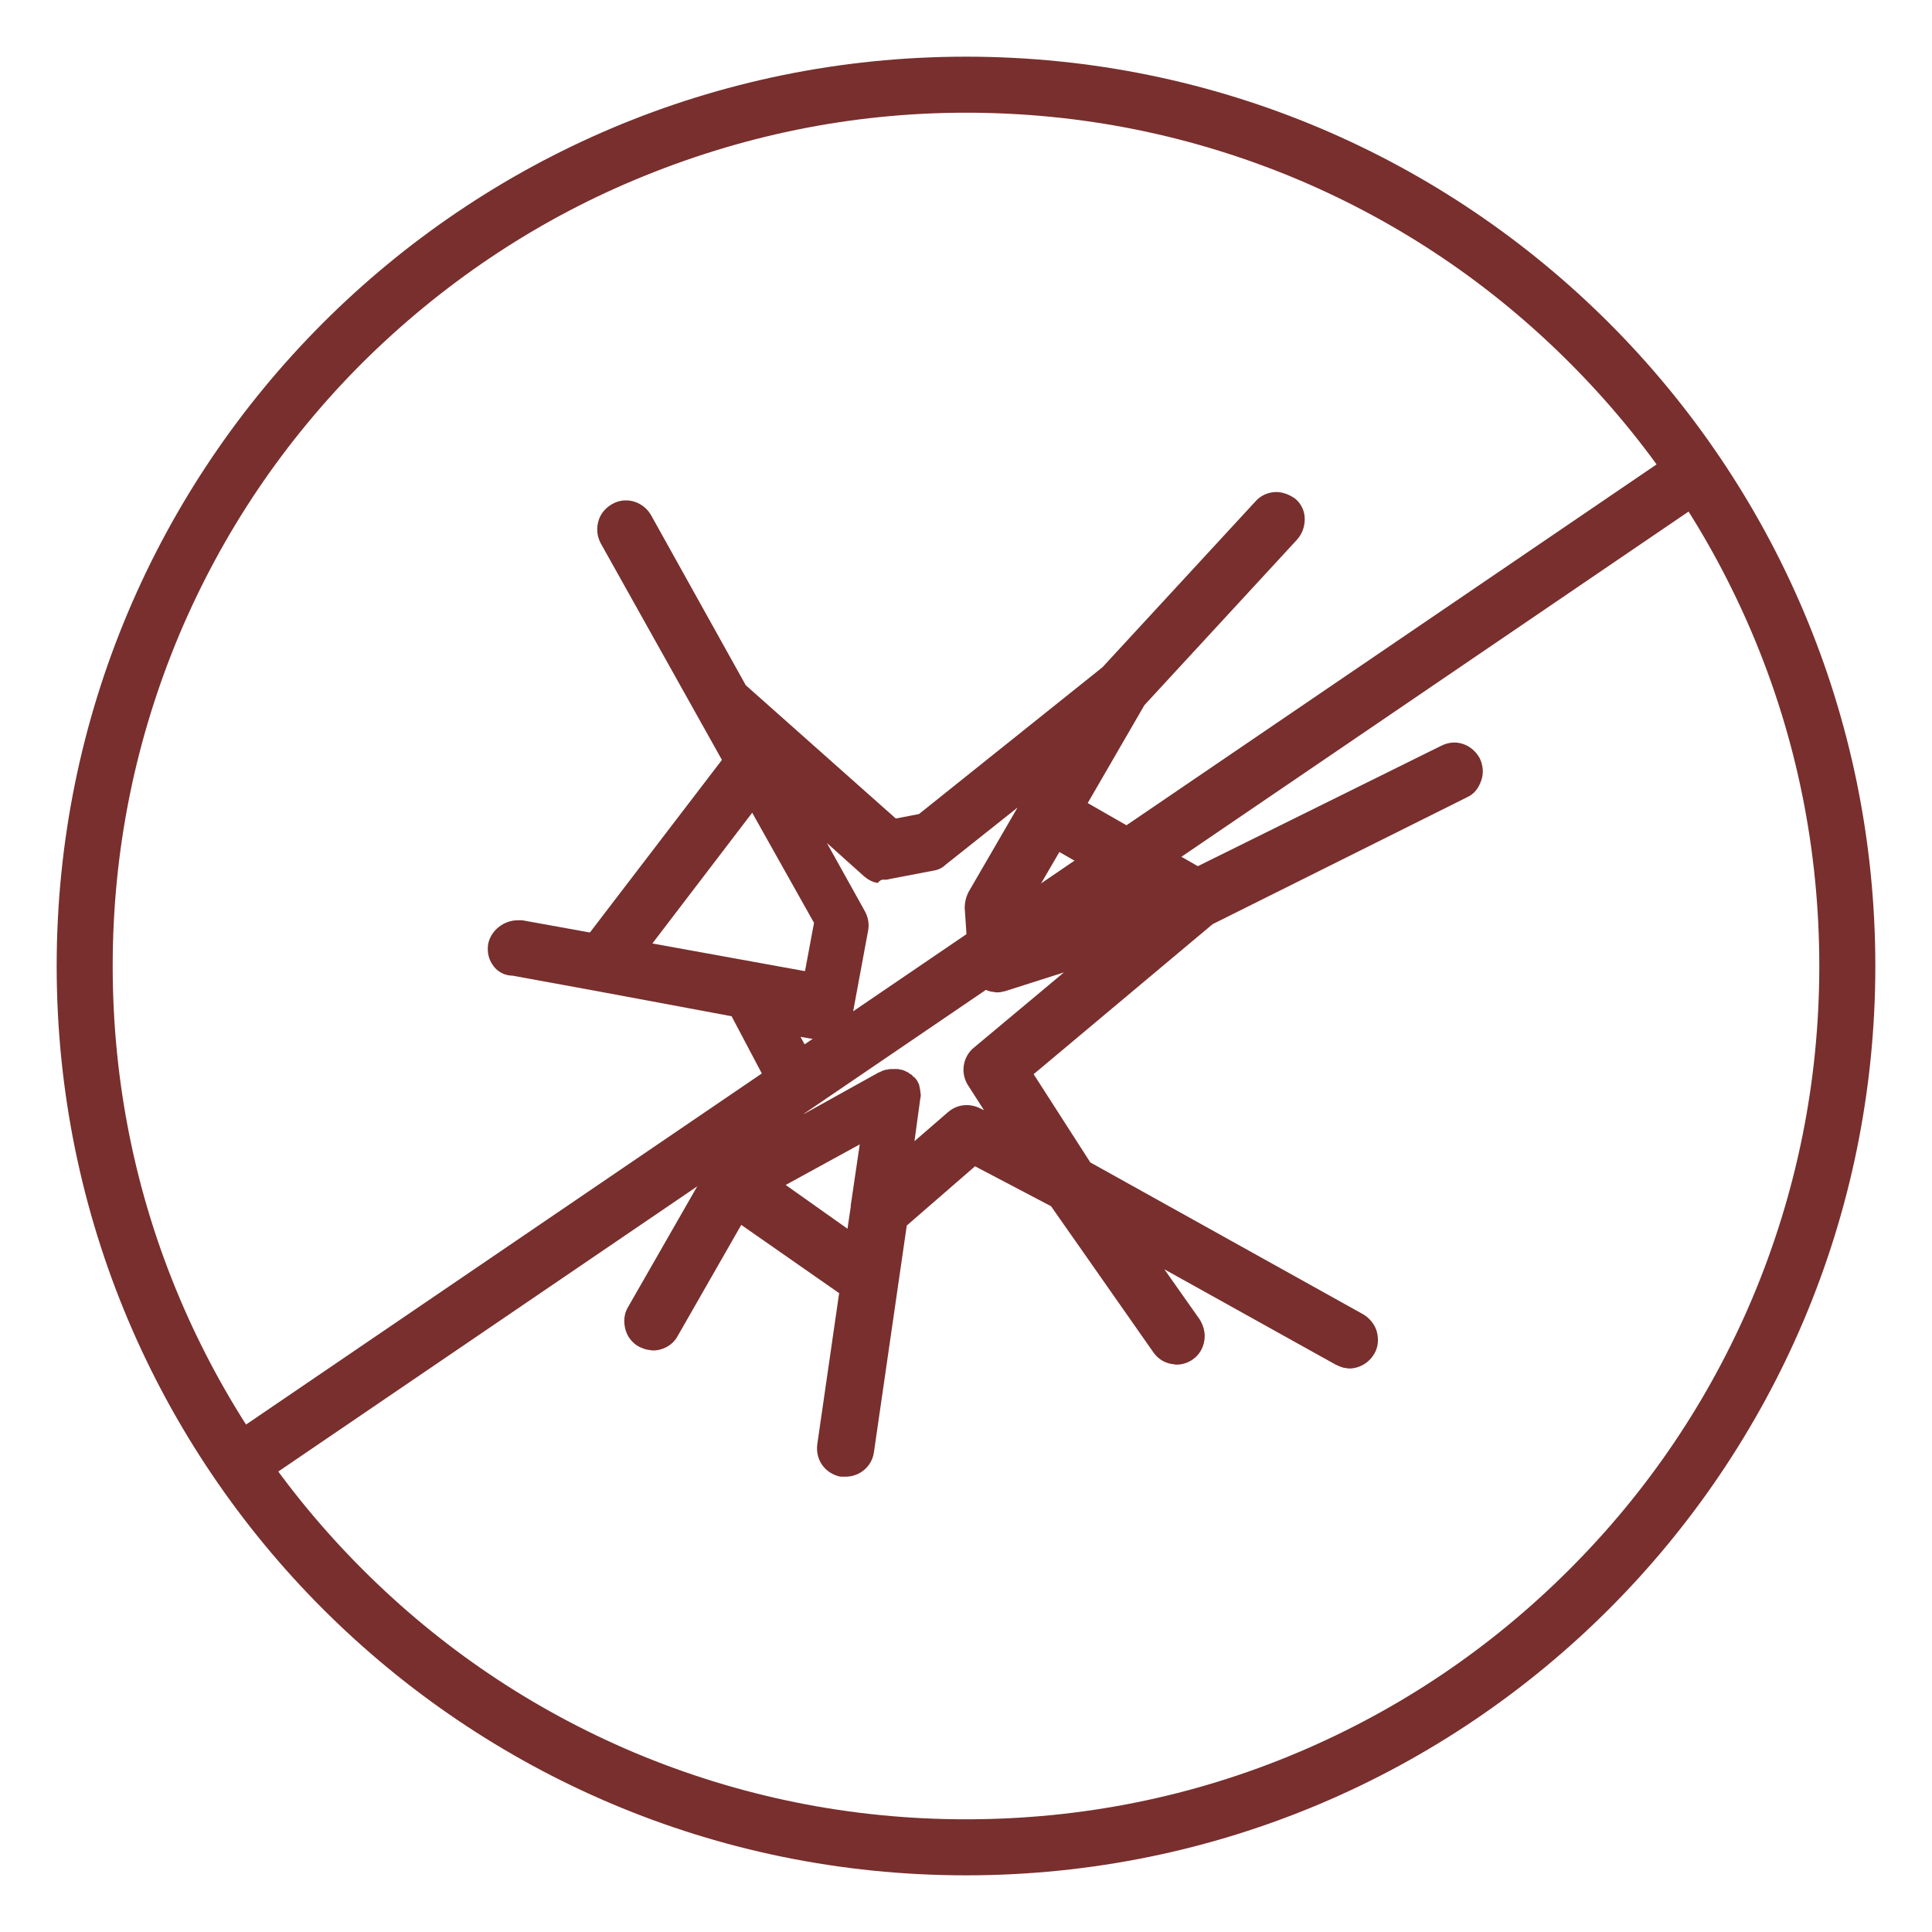 <?xml version="1.0" encoding="UTF-8"?> <!-- Generator: Adobe Illustrator 23.0.3, SVG Export Plug-In . SVG Version: 6.00 Build 0) --> <svg xmlns="http://www.w3.org/2000/svg" xmlns:xlink="http://www.w3.org/1999/xlink" id="Layer_1" x="0px" y="0px" viewBox="0 0 300 300" style="enable-background:new 0 0 300 300;" xml:space="preserve"> <style type="text/css"> .st0{fill:#782F2D;} .st1{display:none;} .st2{display:inline;fill:#782F2D;} .st3{display:none;fill:#782F2D;} </style> <g> <path class="st0" d="M150,17.5c17.9,0,35.2,3.5,51.6,10.4c15.8,6.7,29.9,16.2,42.1,28.4c12.2,12.2,21.7,26.3,28.4,42.1 c6.9,16.3,10.4,33.7,10.4,51.6s-3.5,35.2-10.4,51.6c-6.7,15.8-16.2,29.9-28.4,42.1c-12.2,12.2-26.3,21.7-42.1,28.4 c-16.3,6.9-33.7,10.4-51.6,10.4s-35.2-3.5-51.6-10.4c-15.8-6.7-29.9-16.2-42.1-28.4c-12.2-12.2-21.7-26.3-28.4-42.1 c-6.9-16.3-10.4-33.7-10.4-51.6s3.5-35.2,10.4-51.6c6.7-15.8,16.2-29.9,28.4-42.1C68.5,44.2,82.7,34.6,98.4,28 C114.8,21.1,132.1,17.5,150,17.5 M150,8.8C72,8.8,8.8,72,8.8,150S72,291.2,150,291.2S291.2,228,291.2,150S228,8.8,150,8.8L150,8.8z "></path> <path class="st0" d="M265.8,71.6c-0.8-1.2-2.2-1.9-3.7-1.9c-0.9,0-1.8,0.3-2.5,0.8l-223.3,152c-2,1.4-2.5,4.1-1.2,6.2 c0.8,1.2,2.2,1.9,3.7,1.9c0.9,0,1.8-0.3,2.5-0.8l223.3-152c1-0.7,1.6-1.7,1.9-2.8C266.7,73.7,266.4,72.5,265.8,71.6z"></path> </g> <g class="st1"> <path class="st2" d="M210.2,120L210.2,120c0-0.1,0-0.1,0-0.2c0-0.1,0-0.1,0-0.2c0-0.1,0-0.1,0-0.2c0-0.1,0-0.1,0-0.2 c0-0.1,0-0.1-0.1-0.2c0,0,0-0.1-0.1-0.1c0-0.1-0.1-0.1-0.1-0.2c0-0.1,0-0.1-0.1-0.2c0-0.1-0.1-0.1-0.1-0.2l-0.1-0.2 c0-0.1-0.1-0.1-0.1-0.2c0,0-0.1-0.1-0.1-0.2c0,0-0.1-0.1-0.1-0.1l-24.7-27.9V79c0-2.2-1.8-4-4-4h-61.1c-2.2,0-4,1.8-4,4v10.8 l-24.6,27.9l-0.1,0.1c0,0-0.1,0.1-0.1,0.1c0,0-0.1,0.1-0.1,0.2c0,0-0.1,0.1-0.1,0.2c0,0-0.1,0.1-0.1,0.1c0,0.1-0.1,0.1-0.1,0.2 l-0.1,0.1c0,0.1-0.1,0.1-0.1,0.2c0,0,0,0.1-0.1,0.2c0,0.1,0,0.1-0.1,0.2c0,0.1,0,0.1,0,0.2c0,0.1,0,0.1,0,0.2c0,0.1,0,0.1,0,0.2 c0,0.1,0,0.1,0,0.2c0,0.1,0,0.3,0,0.4V221c0,2.2,1.8,4,4,4h112.3c2.2,0,4-1.8,4-4V120.3C210.2,120.2,210.2,120.1,210.2,120z M208.4,119.6L208.4,119.6L208.4,119.6L208.4,119.6z M150.9,206.3v10.6H97.9v-10.6H150.9z M150.9,143.1v55.1H97.9v-55.1H150.9z M150.9,124.4V135H97.9v-10.6H150.9z M162.5,139.1c0,2.2,1.8,4,4,4h35.6v55.1h-35.6c-2.2,0-4,1.8-4,4c0,2.2,1.8,4,4,4h35.6v10.6 H159v-92.6h43.1V135h-35.6C164.3,135,162.5,136.8,162.5,139.1z M163.9,116.3l16.6-18.9l16.6,18.9H163.9z M128.8,87.3h-5.3v-4.2 h53.1v4.2h-35.8c-2.2,0-4,1.8-4,4s1.8,4,4,4h30.9l-18.5,20.9h-50.4l18.5-20.9h7.5c2.2,0,4-1.8,4-4S131,87.3,128.8,87.3z M208,118.9 L208,118.9L208,118.9L208,118.9z"></path> <path class="st2" d="M124.4,193.8c10.1,0,18.4-8.2,18.4-18.4c0-4-1.3-7.8-3.6-11l-11.5-15.4c-0.8-1-2-1.6-3.2-1.6 c-1.3,0-2.5,0.6-3.2,1.6l-11.5,15.4c-2.4,3.2-3.6,7-3.6,11C106,185.6,114.3,193.8,124.4,193.8z M114.1,175.5c0-2.2,0.7-4.3,2-6.1 l8.3-11l8.2,11c1.3,1.8,2,3.9,2,6.1c0,5.7-4.6,10.3-10.3,10.3C118.7,185.7,114.1,181.1,114.1,175.5z"></path> </g> <g class="st1"> <ellipse transform="matrix(0.707 -0.707 0.707 0.707 -58.59 164.182)" class="st2" cx="168.9" cy="152.8" rx="4.6" ry="4.6"></ellipse> <ellipse transform="matrix(0.987 -0.16 0.16 0.987 -17.987 26.417)" class="st2" cx="154.9" cy="124.8" rx="4.6" ry="4.6"></ellipse> <circle class="st2" cx="112.8" cy="216" r="4.6"></circle> <path class="st2" d="M220.5,202.7l-44.9-79.8V81.4c4.2-1.8,7-6,7-10.7c0-6.4-5.2-11.6-11.6-11.6H129c-6.4,0-11.6,5.2-11.6,11.6 c0,4.6,2.8,8.8,7,10.7v41.4l-44.9,79.8c-4.5,8-4.4,17.6,0.2,25.5c4.6,8,12.9,12.7,22.1,12.7h96.4c9.2,0,17.5-4.7,22.1-12.7 C225,220.2,225.1,210.7,220.5,202.7z M171,73.2h-7c-2.5,0-4.6,2.1-4.6,4.6c0,2.5,2.1,4.6,4.6,4.6h2.4V124c0,0.8,0.2,1.6,0.6,2.3 l19.7,35c-1.2-0.1-2.3-0.1-3.5-0.1c-11.1,0-21.8,2.6-31.8,7.9c-8.8,4.5-18.1,6.8-27.6,6.8c-5.8,0-11.6-0.9-17.2-2.6l26.5-47 c0.4-0.7,0.6-1.5,0.6-2.3V82.4h2.4c2.5,0,4.6-2.1,4.6-4.6c0-2.5-2.1-4.6-4.6-4.6h-7c-1.3,0-2.4-1.1-2.4-2.4c0-1.3,1.1-2.4,2.4-2.4 H171c1.3,0,2.4,1.1,2.4,2.4C173.5,72.1,172.4,73.2,171,73.2z M87.5,207.2l14.4-25.6c7.1,2.4,14.4,3.6,21.7,3.6c1.1,0,2.3,0,3.4-0.1 c9.9-0.5,19.5-3.1,28.5-7.8c8.7-4.5,18-6.8,27.6-6.8c3,0,6,0.2,9,0.7l20.3,36.1c2.9,5.1,2.8,11.3-0.1,16.4c-3,5.1-8.3,8.1-14.2,8.1 h-96.4c-5.9,0-11.2-3-14.2-8.1C84.6,218.4,84.6,212.3,87.5,207.2z"></path> <path class="st2" d="M140.8,143.2c-6.4,0-11.6,5.2-11.6,11.6s5.2,11.6,11.6,11.6s11.6-5.2,11.6-11.6S147.2,143.2,140.8,143.2z M143.2,154.8c0,1.3-1.1,2.4-2.4,2.4c-1.3,0-2.4-1.1-2.4-2.4c0-1.3,1.1-2.4,2.4-2.4C142.2,152.4,143.2,153.5,143.2,154.8z"></path> <path class="st2" d="M126.8,220.6h70.1c2.5,0,4.6-2.1,4.6-4.6s-2.1-4.6-4.6-4.6h-70.1c-2.5,0-4.6,2.1-4.6,4.6 S124.3,220.6,126.8,220.6z"></path> </g> <path class="st3" d="M202.3,118.4l-7.9,2.7l-16.3-43.7l-51.5-6l-32.2,43.1l5.5,14.6l-35.1,23v52.2l52,24.1l36-29.3l28.6,23.5 l46.7-21.5l13.2-49.3L202.3,118.4z M192.4,170.2l-30.9-29.1l39-13.3l28.7,24.6L192.4,170.2z M186.2,212.1l9.1-34.1l34.9-16.8 l-9.1,34L186.2,212.1z M186.9,176.5l-8.8,32.8l-21.7-17.8v-43.7L186.9,176.5z M144.8,148.8L113.9,175l-37.5-20.5l34.2-22.4 L144.8,148.8z M106.6,124.8l-1.4-3.7l42.5,6.8l3.1,8.2l-1.5,5.7L110,122.5L106.6,124.8z M168.4,84.7l-19.8,34.9l-42.5-6.8l24.3-32.5 L168.4,84.7z M174.4,91.3l12.2,32.5l-27.7,9.4l-3.3-8.8L174.4,91.3z M110.2,182.4v33.9l-37.6-17.5v-37L110.2,182.4z M148.1,157v35.2 l-29.4,24.9v-35.2L148.1,157z"></path> <title>Watch icons</title> <g class="st1"> <path class="st2" d="M117,139.5c0.3,0,0.7,0,1,0c0.3,0,0.7,0,1,0h0.2c2.2,0,4.2-0.3,5.9-0.9c5.8-2,10.2-6.4,12.1-12.1 c1.9-5.7,1-11.8-2.3-16.7c-0.7-1-7.5-12.9-12.1-21c-0.8-1.3-2.2-2.2-3.7-2.2c-1.5,0-2.9,0.8-3.7,2.2c-5.4,9.5-11.6,20.2-12.2,21.3 c-2.5,3.7-3.7,8.3-3.2,12.7C101.2,131.6,108.1,138.5,117,139.5z M110.1,114.8c0.8-1.1,4.5-7.6,9-15.3c3.5,6,8,14.1,8.6,15.1 c1,1.4,1.6,3.1,1.8,4.8c0.7,5.8-3.5,11-9.3,11.7c-5.8,0.6-11-3.5-11.7-9.3C108.2,119.3,108.8,116.8,110.1,114.8z"></path> <path class="st2" d="M161.9,104.1c0.3,0,0.7,0,1,0c0.3,0,0.7,0,1,0c0,0,0.1,0,0.1,0c4.7,0,9.2-1.7,12.7-4.9c7.1-6.3,8.4-17,3-24.9 c-0.8-1.1-9.1-15.4-12.2-20.8c-0.8-1.3-2.2-2.2-3.7-2.2c-1.5,0-2.9,0.8-3.7,2.2c-5.4,9.5-11.6,20.2-12.2,21.3 c-2.4,3.7-3.5,8.2-3,12.6C146,96.2,153,103.1,161.9,104.1z M154.9,79.8c0.8-1.1,4.5-7.6,9-15.3c2.9,5.1,7.9,13.9,8.5,15l0.1,0.1 c1,1.4,1.6,3.1,1.8,4.8c0.3,2.8-0.5,5.6-2.2,7.8c-1.8,2.2-4.3,3.6-7.1,3.9c-5.8,0.7-11-3.5-11.7-9.3 C153,84.3,153.6,81.8,154.9,79.8z"></path> <path class="st2" d="M170.4,128.3l-1.9-3.4c-0.8-1.3-2.2-2.2-3.7-2.2c-1.5,0-2.9,0.8-3.7,2.2c-5.4,9.5-11.6,20.2-12.2,21.3 c-2.1,3.2-3.2,6.8-3.1,10.6c0,5.1,2,9.8,5.7,13.4c3.6,3.5,8.3,5.5,13.4,5.5c0,0,0.1,0,0.1,0c4.7,0,9.2-1.7,12.7-4.9 c7.1-6.3,8.4-17,3-24.9C179.9,145,174.4,135.4,170.4,128.3z M173,163.3c-1.8,2.2-4.3,3.6-7.1,3.9c-2.8,0.3-5.6-0.5-7.8-2.2 c-2.2-1.8-3.6-4.3-3.9-7.1c-0.3-2.4,0.3-4.9,1.6-6.9c0.8-1.1,4.5-7.5,8.9-15.3c3.5,6.1,8,14,8.6,15.1c1,1.4,1.6,3.1,1.8,4.8 C175.5,158.3,174.7,161.1,173,163.3z"></path> <path class="st2" d="M226.1,184.6c-1.8-2-4.2-3.2-6.9-3.4c-4.9-0.3-9.4,3.2-10.3,8c-0.1,0.5-1.3,4.8-2.4,8.9 c-0.1,0.4-0.2,0.9-0.2,1.3c0.1,2.3,2,4.1,4.2,4.1c0.1,0,0.1,0,0.2,0h0c0.3,0,0.7-0.1,1-0.2l9-2.5c4.3-0.9,7.5-4.7,7.8-9.1 C228.7,189.2,227.9,186.6,226.1,184.6z M220,192.1c-0.2,0.3-0.5,0.5-0.9,0.5l-2.3,0.6c0.4-1.3,0.5-2,0.6-2.4 c0.2-0.6,0.7-1.1,1.4-1.1c0,0,0,0,0,0l0.2,0c0.3,0,0.5,0.1,0.7,0.3c0.3,0.2,0.5,0.6,0.5,1C220.3,191.4,220.2,191.8,220,192.1z"></path> <path class="st2" d="M82.4,182.5c0.7,0.2,6.3,2.1,11.2,3.8c0.4,0.1,0.9,0.2,1.4,0.2l0-1l0,1c0,0,0.1,0,0.1,0c0.3,0,0.6,0,0.9-0.1 c1.1-0.2,2.1-0.9,2.7-1.8s0.8-2.1,0.6-3.2c-0.4-2-0.9-4.1-1.3-5.9c-0.6-2.6-1.1-5.2-1.2-5.7l0-0.2c-0.8-5.1-4.9-9.1-10.1-9.7 c-3.1-0.4-6.1,0.5-8.5,2.4c-2.4,1.9-4,4.7-4.3,7.7C73.3,175.7,76.9,181.1,82.4,182.5z M83.5,168.7c0.5-0.4,1.1-0.5,1.7-0.5 c0,0,0,0,0,0h0c0.8,0,1.6,0.3,2.2,0.9c0.5,0.5,0.9,1.1,1,1.9c0.1,0.4,0.5,2.4,1,4.8c-0.6-0.2-1.1-0.4-1.6-0.6c-2.1-0.7-2.9-1-3.4-1 c-0.6-0.2-1.1-0.5-1.5-0.9c-0.1-0.1-0.1-0.2-0.2-0.3C81.8,171.6,82.2,169.6,83.5,168.7z"></path> <path class="st2" d="M203.7,239.5H94.8l-3.8-7.7c-0.9-1.9-3-2.8-5.1-2.3c-2,0.5-3.2,2.2-3.1,4.2c0,0.6,0.2,1.2,0.5,1.8l5.2,10.5 c0.7,1.5,2.2,2.4,3.8,2.4h111.3c1.9,0,3.7-1.2,4.2-3v0c0.5-1.5,0.2-3-0.7-4.3C206.2,240.1,205,239.5,203.7,239.5z"></path> <path class="st2" d="M216.8,215.5c-2-0.7-4.1-0.6-5.9,0.2c-1.3,0.6-2.8,0.9-4.3,0.9c-5.7,0-10.3-4.7-10.2-10.3v-12 c0-2.7-1.2-5.3-3.2-7c-3.9-3.4-9.8-3-13.2,0.9l-2.6,3c-1.3,1.6-1.2,4,0.4,5.5c0.8,0.7,1.8,1.1,2.9,1.1c1.1,0,2.1-0.5,2.8-1.3l2.6-3 c0.4-0.4,1-0.6,1.5-0.4c0.5,0.2,0.8,0.8,0.8,1.4v12.1c0,2.7,0.6,5.4,1.7,7.8c3.9,8.5,13.5,12.6,22.2,10l-5,7.1 c-0.5,0.7-0.8,1.6-0.8,2.4c0,1.1,0.4,2.2,1.2,3c0.8,0.8,1.9,1.2,3,1.3h0c1.4,0,2.7-0.7,3.5-1.8l6.3-9c1.6-2.3,1.9-5.2,0.7-7.8 C220.3,217.7,218.7,216.2,216.8,215.5z"></path> <path class="st2" d="M85.2,221.4l-3.3-6.1c-0.1-0.3-0.1-0.6,0-0.8c0.2-0.3,0.7-0.4,1.1-0.2l9,6c2.1,1.4,4.5,2.4,7,2.8 c10.2,1.9,20-4.9,21.9-15.1l4.3-23.5c0.1-0.8,0.6-1.5,1.3-1.8c1.1-0.5,2.5,0,3,1.2l10.8,21.6c1.1,2.2,2.6,4.1,4.4,5.7 c7.8,6.8,19.7,6,26.5-1.8l4.6-5.3c0.1-0.1,0.1-0.1,0.2-0.2c1.5-1.8,1.2-4.5-0.6-6c-0.9-0.7-2-1.1-3.1-0.9c-1.1,0.1-2.1,0.7-2.8,1.5 l-4.6,5.3c-0.9,1-2,1.9-3.3,2.5c-2.5,1.2-5.2,1.4-7.8,0.5c-2.6-0.9-4.7-2.8-5.9-5.2l-10.8-21.6c-1.5-3.2-4.5-5.4-8-6 c-5.8-0.9-11.4,3-12.3,8.9l-4.3,23.4c-0.3,1.4-0.8,2.7-1.5,3.8c-1.5,2.3-3.8,3.9-6.5,4.4c-2.7,0.5-5.4,0-7.7-1.5l-9-6 c-3-2.1-6.9-2.3-10.1-0.4c-4.4,2.6-5.9,8.3-3.3,12.6l3.3,6c0.7,1.4,2.2,2.2,3.7,2.3h0c0,0,0,0,0,0c0.7,0,1.4-0.2,2-0.5 C85.4,226,86.3,223.5,85.2,221.4z"></path> </g> <g class="st1"> <path class="st2" d="M183.4,201.8L183.4,201.8c-1.8-1.5-3.9-2.4-6.2-2.5c0.8-1,1.9-2.2,3.3-3.1c0.6-0.4,1-0.9,1.1-1.6 c0.1-0.7,0-1.3-0.3-1.9c-0.5-0.7-1.3-1.2-2.1-1.2c-0.1,0-0.3,0-0.4,0c-0.1-0.7-0.2-1.4-0.5-2c-1.6-4.1-6.7-5.4-7.2-5.6 c-0.2,0-0.4-0.1-0.6-0.1c-0.8,0-1.6,0.4-2.1,1.2c-0.3,0.5-3.1,5-1.5,9c0.1,0.1,0.1,0.3,0.2,0.4c-0.4-0.1-0.8-0.2-1.3-0.2 c-0.5-0.1-0.9-0.1-1.4-0.1c-2.9,0-5.6,1.1-7.8,3.3c-2.5,2.4-4.1,6-4.6,10.3c-0.5,4.3,0.1,8.5,1.8,11.8c1.9,3.7,4.8,5.9,8.1,6.3 c0.2,0,0.4,0,0.6,0c0.1,0.1,0.3,0.3,0.4,0.4c1.7,1.4,3.9,2.2,6.3,2.2c4.7,0,10-2.8,13.8-7.3c2.8-3.3,4.3-6.9,4.4-10.4 C187.5,207.1,186.1,204,183.4,201.8z M179.2,217.8c-2.1,2.5-4.7,4.3-7.2,5.1c-0.9,0.3-1.8,0.4-2.6,0.4c-1.2,0-2.3-0.3-3.1-1 c-0.2-0.2-0.4-0.4-0.6-0.6c-0.5-0.6-1.2-1-2-1l-0.2,0c-0.1,0-0.3,0-0.4,0c-0.2,0-0.3,0-0.5,0c-1.7-0.2-3.2-1.5-4.3-3.6 c-1.2-2.5-1.7-5.6-1.3-9c0.4-3.2,1.5-5.7,3.1-7.3c1.2-1.2,2.7-1.8,4.3-1.8c0.2,0,0.5,0,0.7,0c2.3,0.3,4.2,1.8,5.1,4.3 c0.2,0.6,0.7,1.1,1.3,1.4c0.3,0.1,0.7,0.2,1,0.2c0.3,0,0.6-0.1,0.9-0.2c0.9-0.4,1.9-0.6,2.8-0.6c1.4,0,2.8,0.5,3.9,1.4 c1.4,1.2,2.2,2.9,2.2,4.9C182.3,212.9,181.2,215.4,179.2,217.8z M173.5,193.9c-0.9-0.5-1.6-1.1-1.9-1.8c-0.2-0.6-0.2-1.6,0.2-2.6 c1,0.5,1.7,1.2,1.9,1.8C173.9,192.1,173.8,193.1,173.5,193.9z"></path> <path class="st2" d="M141.5,126.2c-0.6-2.1-2-3.8-3.9-4.7c-0.3-0.2-0.7-0.3-1.1-0.4c1-2.7,1.1-5.9,1.2-8.8c0-0.8,0-1.6,0.1-2.3 c0.1-1-0.5-1.9-1.3-2.4c-0.4-0.2-0.8-0.3-1.2-0.3c-0.6,0-1.1,0.2-1.6,0.5c-0.1,0.1-1.8,1.4-3.9,3.9c-1.8-2-3.8-3.3-6-4 c-0.2-0.1-0.5-0.1-0.8-0.1c-0.9,0-1.8,0.5-2.2,1.3c-1.1,2-1.6,4.4-1.5,7c-1.1-0.1-2-0.1-2.8-0.1c-1.7,0-2.6,0.1-2.8,0.1 c-1,0.1-1.8,0.8-2.1,1.8c-0.3,0.9,0,2,0.7,2.6c0.5,0.5,1,0.9,1.6,1.5c2.1,2,4.5,4.2,7.2,5.5c-0.2,0.4-0.4,0.8-0.5,1.2 c-0.7,2-0.5,4.2,0.5,6.1l16.3,28.9c0.9,1.7,2.6,2.9,4.4,3.4c0.5,0.1,1.1,0.2,1.6,0.2c0.9,0,1.8-0.2,2.6-0.5c3.3-1.3,5-4.9,4.1-8.3 L141.5,126.2z M144.2,161.9c-0.2,0.1-0.5,0.1-0.7,0.1c-0.7,0-1.3-0.4-1.7-1l-2.6-4.6l4.8-2l1.4,5.1 C145.6,160.5,145.1,161.5,144.2,161.9z M134.3,147.7l7-2.9l1.3,4.8l-5.9,2.4L134.3,147.7z M124.7,118.3c-0.3-1.3-0.5-2.9-0.2-4.6 c1.4,1,2.4,2.4,3.2,3.5c0.4,0.7,1.2,1.1,2,1.2c0,0,0.1,0,0.1,0c0.8,0,1.5-0.4,2-1c0.2-0.3,0.5-0.6,0.7-0.9 c-0.3,2.3-0.9,4.3-2.5,5.3c-0.1,0-1.7,1.1-3.6,1.5c-0.2,0-0.5,0.1-0.7,0.1c-1.6,0-3.3-0.9-4.8-2.2c0.4,0,0.8,0.1,1.2,0.1 c0.1,0,0.2,0,0.3,0c0.7,0,1.4-0.3,1.9-0.8C124.6,119.9,124.8,119,124.7,118.3z M125.3,130.1c0.2-0.7,0.7-1.2,1.4-1.4l6.7-2.7 c0.3-0.1,0.6-0.2,0.9-0.2c0.2,0,0.4,0,0.6,0.1c0.2,0,0.3,0.1,0.5,0.2l0,0c0.6,0.3,1.1,0.9,1.3,1.5l0.7,2.7l-10.5,4.3l-1.4-2.5 C125.2,131.5,125.1,130.8,125.3,130.1z M138.7,135.2l1.3,4.8l-8.2,3.4l-2.4-4.3L138.7,135.2z"></path> <path class="st2" d="M140,178.2c-1-0.7-1.7-1.6-1.9-2.6c-0.2-0.7-0.4-1.3-0.7-2c-1.9-4.2-6.2-6.8-10.7-6.8c-0.2,0-0.4,0-0.5,0 c0.1-0.8,0.4-1.7,1-2.5c0.4-0.5,0.6-1.2,0.4-1.9c-0.1-0.7-0.5-1.2-1-1.6c-0.4-0.3-0.9-0.5-1.5-0.5c-0.1,0-0.3,0-0.4,0 c-0.7,0.1-1.2,0.5-1.6,1c-0.7,1-1.2,2-1.6,3.1c-0.8-0.6-1.6-1-2.5-1.2c-0.6-0.2-1.3-0.2-1.9-0.2c-3.2,0-5.9,2-6.3,2.2 c-1,0.7-1.3,2-0.8,3.1c0.2,0.5,2.1,4.3,5.7,5.5c-1.1,2.6-1.3,5.5-0.4,8.2c0.1,0.3,0.2,0.5,0.3,0.7c0.3,0.8,0.3,1.7,0,2.4 c-1.6,4-1.6,8.4,0,12.4c2.5,6,8.5,10,15,10c1.3,0,2.5-0.2,3.8-0.4c4.4-1.1,8.1-3.8,10.3-7.8c2.2-3.9,2.7-8.5,1.4-12.8 C145.1,183.2,143,180.3,140,178.2z M117.8,168.2L117.8,168.2c0.5,0.1,1,0.5,1.4,0.8c-0.4,0.1-0.8,0.2-1.1,0.2c-0.2,0-0.4,0-0.5-0.1 c-0.5-0.1-0.9-0.4-1.4-0.9c0.4-0.1,0.7-0.2,1.1-0.2C117.5,168.1,117.7,168.1,117.8,168.2z M120.4,181.1c-0.1-0.1-0.1-0.3-0.1-0.4 c-1-3.2,0.4-6.5,3.5-8.1c1-0.5,1.8-0.6,2-0.6l0.1,0c0.3,0,0.6-0.1,0.9-0.1c2.6,0,5.1,1.5,6.2,3.9c0.2,0.4,0.3,0.7,0.4,1.1 c0.6,2.1,1.9,4.1,3.9,5.4c2,1.4,3.5,3.4,4.2,5.8c0.9,3,0.6,6.1-1,8.8c-1.5,2.7-4.1,4.6-7.1,5.4c-0.9,0.2-1.7,0.3-2.6,0.3 c-4.4,0-8.6-2.7-10.4-6.9c-1.1-2.8-1.2-5.8,0-8.6C121.1,185.3,121.2,183.1,120.4,181.1z"></path> <path class="st2" d="M187,147.5c-0.9-0.7-1.8-1.3-2.7-1.7c-0.4-1.1-1.1-2.1-2-2.9c0.5-1.5,0.8-3.7-0.3-6c-0.4-0.8-1.2-1.3-2-1.3 c-0.3,0-0.6,0.1-0.9,0.2c-0.5,0.2-0.9,0.7-1.1,1.2c-0.2,0.6-0.2,1.2,0.1,1.7c0.3,0.6,0.3,1.3,0.3,1.9c-0.6-0.2-1.2-0.2-1.8-0.2 c-0.3,0-0.6,0-0.9,0.1c-0.8-0.7-1.6-1.2-2.7-1.6c-1.1-0.5-2.3-0.7-3.4-0.7c-1.7,0-3.3,0.6-4.8,1.7c-2.1,1.6-3.9,4.5-5.6,8.8 c-1.9,4.8-2.8,9-2.5,12.3c0.3,4.6,2.7,6.4,4.6,7.2c0.2,0.1,0.4,0.2,0.6,0.2c0.5,0.6,1,1.1,1.7,1.5c0.7,0.4,1.4,0.7,2.1,0.8 c0.2,0.2,0.3,0.4,0.5,0.5c1.3,1.1,2.8,1.7,4.5,1.7c4,0,8.8-3,13.8-8.7c1.8-2.1,4.1-4.9,5-7.9C190.6,152.8,189.8,149.9,187,147.5z M165.3,149.6c-1.9,3.2-3.4,6.2-4.2,8.9c0.2-2.3,1-5.1,2.2-8.2c1.4-3.5,2.8-5.8,4.2-6.9c0.7-0.5,1.3-0.8,2.1-0.8 c0.4,0,0.7,0.1,1.1,0.2C169,144.2,167.2,146.5,165.3,149.6z M164.9,161.6c0.5-2.7,1.9-6,4.2-9.7c2.1-3.4,4-5.6,5.6-6.6 c0.6-0.4,1.2-0.5,1.8-0.5c0.6,0,1.3,0.2,2.1,0.7c1.4,0.8,1.9,1.8,1.9,3.3c-0.1,1.9-1.2,4.6-3.3,8c-2.3,3.7-4.6,6.5-6.8,8.2 c-1.3,1-2.4,1.4-3.3,1.4c-0.4,0-0.8-0.1-1.2-0.3C164.8,165.4,164.5,163.9,164.9,161.6z M180.9,159.1c1.9-3.1,3.1-5.7,3.6-8 c0.9,0.9,1.2,1.7,1.1,2.7c-0.2,1.8-1.6,4.3-4.3,7.4c-2.3,2.7-4.7,4.7-6.7,5.9C176.7,165.2,178.8,162.4,180.9,159.1z"></path> </g> <g class="st1"> <title>Bottles</title> <path class="st2" d="M201.3,95c1.7,0,3.1-1.4,3.1-3.1v-14c0-2.7-2.2-4.9-4.9-4.9H99.5c-2.7,0-4.9,2.2-4.9,4.9v14 c0,1.7,1.3,3.1,2.9,3.1l0,0h4.4l0.1,8.4c0.1,1.5-0.5,2.9-1.5,3.9c-3.8,3.5-5.9,8.5-5.9,13.8v104.4c0,10.2,7.8,18.4,17.4,18.5h75.3 c9.5,0,17.1-8.3,17.1-18.4V121.1c0-5.3-2.1-10.3-5.8-13.8c-1-1-1.6-2.4-1.5-3.9l0.1-8.4L201.3,95z M102,80.3h95.1v7.3H102V80.3z M193,112.1c2.6,2.3,4.1,5.7,4.1,9.3v105.3c0.1,6.8-4.4,10.3-11.1,10.4c0,0-6.2,0.1-6.2,0.1h-66.6c-6.3,0-11.4-3.5-11.4-10.3l0,0 V121.7c0-3.5,1.4-6.9,3.8-9.3c2.3-2.2,3.6-5.4,3.5-8.7l-0.1-8.7h80.4l-0.2,8.3C189.2,106.7,190.6,109.9,193,112.1z"></path> </g> <g> <g> <path class="st0" d="M131.3,228.3c-0.2,0-0.4,0-0.5,0l-0.1,0c-2-0.4-3.3-2.2-3-4.1l3.4-23.9l-16.2-11.3l-10.3,18 c-0.7,1.1-1.9,1.8-3.2,1.8c-0.2,0-0.4,0-0.7-0.1c-0.4-0.1-0.8-0.2-1.2-0.4c-0.9-0.5-1.5-1.3-1.7-2.2s-0.1-1.9,0.4-2.8l21-36.6 l-5-9.6l-34.4-6.4l0,0c-0.9,0-1.8-0.4-2.3-1.1c-0.6-0.8-0.9-1.8-0.7-2.8c0.3-1.8,1.9-3.1,3.8-3.1c0.1,0,0.3,0,0.4,0l11,2l21-27.6 L94,84c-0.5-0.9-0.6-1.8-0.3-2.8s0.9-1.7,1.7-2.2c0.5-0.3,1.2-0.5,1.8-0.5c1.3,0,2.6,0.7,3.2,1.9l14.8,26.5l23.6,21.1l4.1-0.8 l28.7-22.9l23.9-25.8c0.7-0.7,1.7-1.2,2.7-1.2c0.9,0,1.8,0.3,2.5,1c0.7,0.7,1.1,1.6,1.2,2.6c0,1-0.3,1.9-1,2.6l-23.8,25.7 l-9.2,15.9l18.1,10.4l38.2-19c0.5-0.3,1.1-0.4,1.6-0.4c1.4,0,2.7,0.8,3.3,2c0.4,0.9,0.5,1.9,0.2,2.8c-0.3,0.9-1,1.7-1.8,2.1 l-39.6,19.7l-28.4,23.8l9.3,14.4l42.6,23.7c1.8,1,2.4,3.2,1.4,5c-0.6,1.2-1.9,1.9-3.2,1.9c-0.2,0-0.4,0-0.7-0.1 c-0.4-0.1-0.8-0.2-1.1-0.4l-29.4-16.4l7.3,10.5c0.6,0.8,0.8,1.8,0.6,2.7c-0.2,1-0.7,1.8-1.5,2.4c-0.6,0.4-1.3,0.7-2.1,0.7 c-0.2,0-0.4,0-0.7-0.1c-1-0.2-1.8-0.7-2.3-1.5l-16-22.8l-12.4-6.5l-11.2,9.7l-5.1,35.5C134.7,226.9,133.1,228.3,131.3,228.3z M132.3,192l2.3-15.7l-13.9,7.6L132.3,192z M141,166.8l0.1,0.1c0.2,0.1,0.4,0.3,0.5,0.5c0,0,0.1,0.1,0.1,0.1 c0.2,0.2,0.4,0.5,0.5,0.8l0,0.1c0.1,0.2,0.2,0.5,0.2,0.8l0,0.2c0,0.3,0,0.6,0,0.9l-1.2,8.6l6.7-5.8c0.7-0.6,1.5-0.9,2.4-0.9 c0.6,0,1.2,0.1,1.7,0.4l3.1,1.6l-4-6.3c-1-1.5-0.7-3.6,0.7-4.8l16.9-14.1l-12.8,4.1c-0.4,0.1-0.7,0.2-1.1,0.2 c-0.2,0-0.4,0-0.7-0.1c-0.5-0.1-1-0.3-1.4-0.6c-0.9-0.6-1.5-1.7-1.6-2.8l-0.6-8.9c0-0.7,0.1-1.5,0.5-2.1l9.6-16.5l-14.3,11.4 c-0.5,0.4-1,0.6-1.6,0.7l-6.8,1.3c-0.2,0-0.5,0.1-0.7,0.1c-0.2,0-0.4,0-0.7-0.1c-0.7-0.1-1.3-0.4-1.8-0.9l-9.1-8.1l8.1,14.5 c0.4,0.7,0.6,1.6,0.4,2.5l-2.5,13.5c-0.3,1.7-1.8,3-3.6,3c-0.2,0-0.4,0-0.7-0.1l-4.4-0.8l3.2,5.8c0.6,1.1,0.6,2.5,0,3.6l-3.2,5.6 l14.1-7.8l0,0c0.3-0.1,0.5-0.2,0.8-0.3l0.1,0c0.2,0,0.5-0.1,0.7-0.1c0,0,0.3,0,0.3,0c0.1,0,0.2,0,0.2,0c0.2,0,0.4,0.1,0.5,0.1 l0.1,0c0.3,0.1,0.5,0.2,0.8,0.4L141,166.8z M125.5,151.8l1.6-8.6l-10.3-18.4L100,147.1L125.5,151.8z M158.6,144.4l18.1-5.8 l-12.6-7.2l-5.7,9.9L158.6,144.4z"></path> <path class="st0" d="M198.2,77.9c0.7,0,1.4,0.3,2,0.8c1.2,1.1,1.3,2.9,0.2,4.1l-23.8,25.8l-9.6,16.6l19.1,11l38.6-19.2 c0.4-0.2,0.9-0.3,1.3-0.3c1.1,0,2.1,0.6,2.6,1.6c0.7,1.4,0.1,3.2-1.3,3.9L187.5,142l-29,24.3l9.7,15.2l42.8,23.8 c1.4,0.8,1.9,2.6,1.1,4c-0.5,1-1.5,1.5-2.6,1.5c-0.2,0-0.4,0-0.5,0c-0.3-0.1-0.6-0.2-0.9-0.3l-32.3-18l9.2,13.1 c0.9,1.3,0.6,3.1-0.7,4.1c-0.5,0.4-1.1,0.5-1.7,0.5c-0.2,0-0.4,0-0.5,0c-0.7-0.1-1.4-0.5-1.9-1.2l-16.1-23l-13-6.8l-11.8,10.2 l-5.1,35.7c-0.2,1.5-1.5,2.5-2.9,2.5c-0.1,0-0.3,0-0.4,0c0,0-0.1,0-0.1,0c-1.5-0.3-2.6-1.7-2.4-3.3l3.5-24.4l-17.3-12l-10.7,18.7 c-0.5,0.9-1.5,1.5-2.5,1.5c-0.2,0-0.4,0-0.5,0c-0.3-0.1-0.6-0.2-0.9-0.3c-1.4-0.8-1.9-2.6-1.1-4l21.2-37l-5.4-10.3l-21.6-4l0,0 l0,0l-13.2-2.4c0,0-0.1,0-0.1,0c-1.6,0-2.6-1.5-2.3-3c0.3-1.5,1.6-2.5,3.1-2.5c0.1,0,0.2,0,0.3,0l11.4,2.1l21.6-28.3L94.6,83.6 c-0.8-1.4-0.3-3.2,1.1-4c0.5-0.3,0.9-0.4,1.4-0.4c1,0,2,0.5,2.6,1.5l14.8,26.6l24,21.4l4.7-0.9l28.9-23.1L196,78.9 C196.6,78.3,197.4,77.9,198.2,77.9 M163.4,119.2L146,133.1c-0.4,0.3-0.8,0.5-1.3,0.6l-6.8,1.3c-0.2,0-0.4,0.1-0.6,0.1 c-0.2,0-0.4,0-0.5,0c-0.5-0.1-1-0.3-1.4-0.7l-12.5-11.1l10.3,18.4c0.3,0.6,0.4,1.3,0.3,2L131,157c-0.3,1.4-1.5,2.4-2.9,2.4 c-0.2,0-0.4,0-0.5,0l-6-1.1l3.9,7.2c0.5,0.9,0.5,2,0,2.9l-4.5,7.9l16.4-9c0,0,0,0,0.1,0c0.2-0.1,0.4-0.2,0.7-0.3c0,0,0.1,0,0.1,0 c0.2,0,0.4-0.1,0.6-0.1c0,0,0,0,0.1,0c0.1,0,0.1,0,0.2,0c0.1,0,0.1,0,0.2,0c0.2,0,0.3,0.1,0.5,0.1c0,0,0,0,0.1,0 c0.2,0.1,0.5,0.2,0.7,0.3c0,0,0,0,0,0c0,0,0,0,0.1,0.1c0.2,0.1,0.3,0.3,0.5,0.4c0,0,0,0.1,0.1,0.1c0.2,0.2,0.3,0.4,0.4,0.6 c0,0,0,0.1,0,0.1c0.1,0.2,0.1,0.4,0.2,0.6c0,0.1,0,0.1,0,0.2c0,0.2,0,0.5,0,0.7l-1.5,10.6l8.3-7.1c0.5-0.5,1.2-0.7,1.9-0.7 c0.5,0,0.9,0.1,1.4,0.3l5.6,3l-5.5-8.6c-0.8-1.2-0.5-2.9,0.6-3.8l19.8-16.6l-16.4,5.2c-0.3,0.1-0.6,0.1-0.9,0.1 c-0.2,0-0.4,0-0.5,0c-0.4-0.1-0.8-0.2-1.1-0.5c-0.7-0.5-1.2-1.3-1.3-2.2l-0.6-8.9c0-0.6,0.1-1.2,0.4-1.7L163.4,119.2 M126.1,152.7 l1.8-9.6l-11-19.6l-18.3,24.1L126.1,152.7 M158,145.4l20.7-6.6l-14.7-8.4l-6.2,10.7L158,145.4 M132.8,193.3l0.9-5.9c0,0,0,0,0,0 l1.7-12.1l0.1-0.3l-16.3,9L132.8,193.3 M198.2,76.4c-1.2,0-2.4,0.5-3.2,1.4l-23.8,25.8l-28.5,22.8l-3.6,0.7l-23.3-20.7L101.1,80 c-0.8-1.4-2.3-2.3-3.9-2.3c-0.8,0-1.5,0.2-2.2,0.6c-1,0.6-1.8,1.5-2.1,2.7c-0.3,1.1-0.2,2.3,0.4,3.4l18.8,33.6l-20.5,26.8 l-10.5-1.9l-0.1,0l-0.1,0c-0.2,0-0.3,0-0.5,0c-2.2,0-4.2,1.6-4.6,3.7c-0.2,1.3,0.1,2.5,0.9,3.5c0.7,0.9,1.8,1.4,2.9,1.4l13.1,2.4 l20.9,3.9l4.7,8.9l-20.8,36.3c-0.6,1-0.7,2.2-0.4,3.4c0.3,1.1,1,2.1,2.1,2.7c0.4,0.2,0.9,0.4,1.4,0.5c0.3,0,0.5,0.1,0.8,0.1 c1.6,0,3.1-0.9,3.8-2.2l9.9-17.3l15.2,10.6l-3.4,23.5c-0.3,2.4,1.2,4.5,3.6,5c0.1,0,0.1,0,0.2,0c0.2,0,0.4,0,0.6,0 c2.2,0,4.1-1.6,4.4-3.8l5.1-35.2l10.6-9.2l11.8,6.2l15.9,22.7c0.7,1,1.7,1.6,2.8,1.8c0.3,0,0.5,0.1,0.8,0.1c0.9,0,1.8-0.3,2.5-0.8 c1-0.7,1.6-1.7,1.8-2.9c0.2-1.2-0.1-2.3-0.7-3.3l-5.5-7.8l26.6,14.8c0.4,0.2,0.9,0.4,1.3,0.5c0.3,0,0.5,0.1,0.8,0.1 c1.6,0,3.1-0.9,3.9-2.3c0.6-1,0.7-2.2,0.4-3.4c-0.3-1.1-1.1-2.1-2.1-2.7l-42.4-23.6l-8.8-13.7l27.8-23.3l39.5-19.7 c1.1-0.5,1.8-1.4,2.2-2.6c0.4-1.1,0.3-2.3-0.2-3.4c-0.8-1.5-2.3-2.5-4-2.5c-0.7,0-1.4,0.2-2,0.5L186,134.5l-17.1-9.8l8.8-15.2 l23.7-25.7c0.8-0.9,1.2-2,1.2-3.2c0-1.2-0.5-2.3-1.4-3.1C200.4,76.9,199.3,76.4,198.2,76.4L198.2,76.4z M137.3,136.6 c0.3,0,0.6,0,0.8-0.1l6.8-1.3c0.7-0.1,1.4-0.4,1.9-0.9l11.2-8.9l-7.6,13.1c-0.4,0.8-0.6,1.6-0.6,2.5l0.6,8.9 c0.1,1.4,0.8,2.6,1.9,3.4c0.5,0.3,1.1,0.6,1.7,0.7c0.3,0,0.5,0.1,0.8,0.1c0.5,0,0.9-0.1,1.3-0.2l9.1-2.9l-14,11.7 c-1.7,1.4-2.1,3.9-0.9,5.8l2.5,3.9l-0.6-0.3c-0.6-0.3-1.3-0.5-2.1-0.5c-1.1,0-2.1,0.4-2.9,1.1l-5.2,4.5l0.9-6.6 c0.1-0.3,0.1-0.7,0-1.1c0-0.1,0-0.1,0-0.2l0,0l0,0c-0.1-0.3-0.1-0.6-0.2-0.9c0-0.1,0-0.1-0.1-0.2c-0.1-0.3-0.3-0.6-0.6-0.9 c0-0.1-0.1-0.1-0.1-0.1c0,0,0,0,0,0.1c-0.2-0.3-0.4-0.5-0.7-0.6c-0.1-0.1-0.1-0.1-0.2-0.2l0,0l0,0l-0.1,0l0,0 c-0.3-0.2-0.6-0.3-0.9-0.4l-0.1,0l-0.1,0c-0.2-0.1-0.4-0.1-0.6-0.1c-0.1,0-0.2,0-0.3,0c-0.1,0-0.1,0-0.2,0l-0.1,0 c-0.3,0-0.6,0-0.8,0.1c-0.1,0-0.1,0-0.2,0c-0.4,0.1-0.7,0.2-1,0.4c0,0-0.1,0-0.1,0l0,0l0,0l-11.7,6.5l1.9-3.3c0.8-1.3,0.8-3,0-4.3 l-2.4-4.4l2.9,0.5c0.3,0,0.5,0.1,0.8,0.1c2.1,0,4-1.5,4.3-3.6l2.5-13.5c0.2-1,0-2.1-0.5-3l-5.9-10.6l5.8,5.2 c0.6,0.5,1.3,0.9,2.1,1C136.8,136.5,137.1,136.6,137.3,136.6L137.3,136.6z M101.3,146.5l15.5-20.3l9.6,17.1l-1.4,7.5L101.3,146.5 L101.3,146.5z M159.2,141.4l5.3-9.1l10.5,6l-15.6,5L159.2,141.4L159.2,141.4z M122,184l11.5-6.3l-1.4,9.5l0,0.2l0,0l-0.5,3.4 L122,184L122,184z"></path> </g> </g> </svg> 